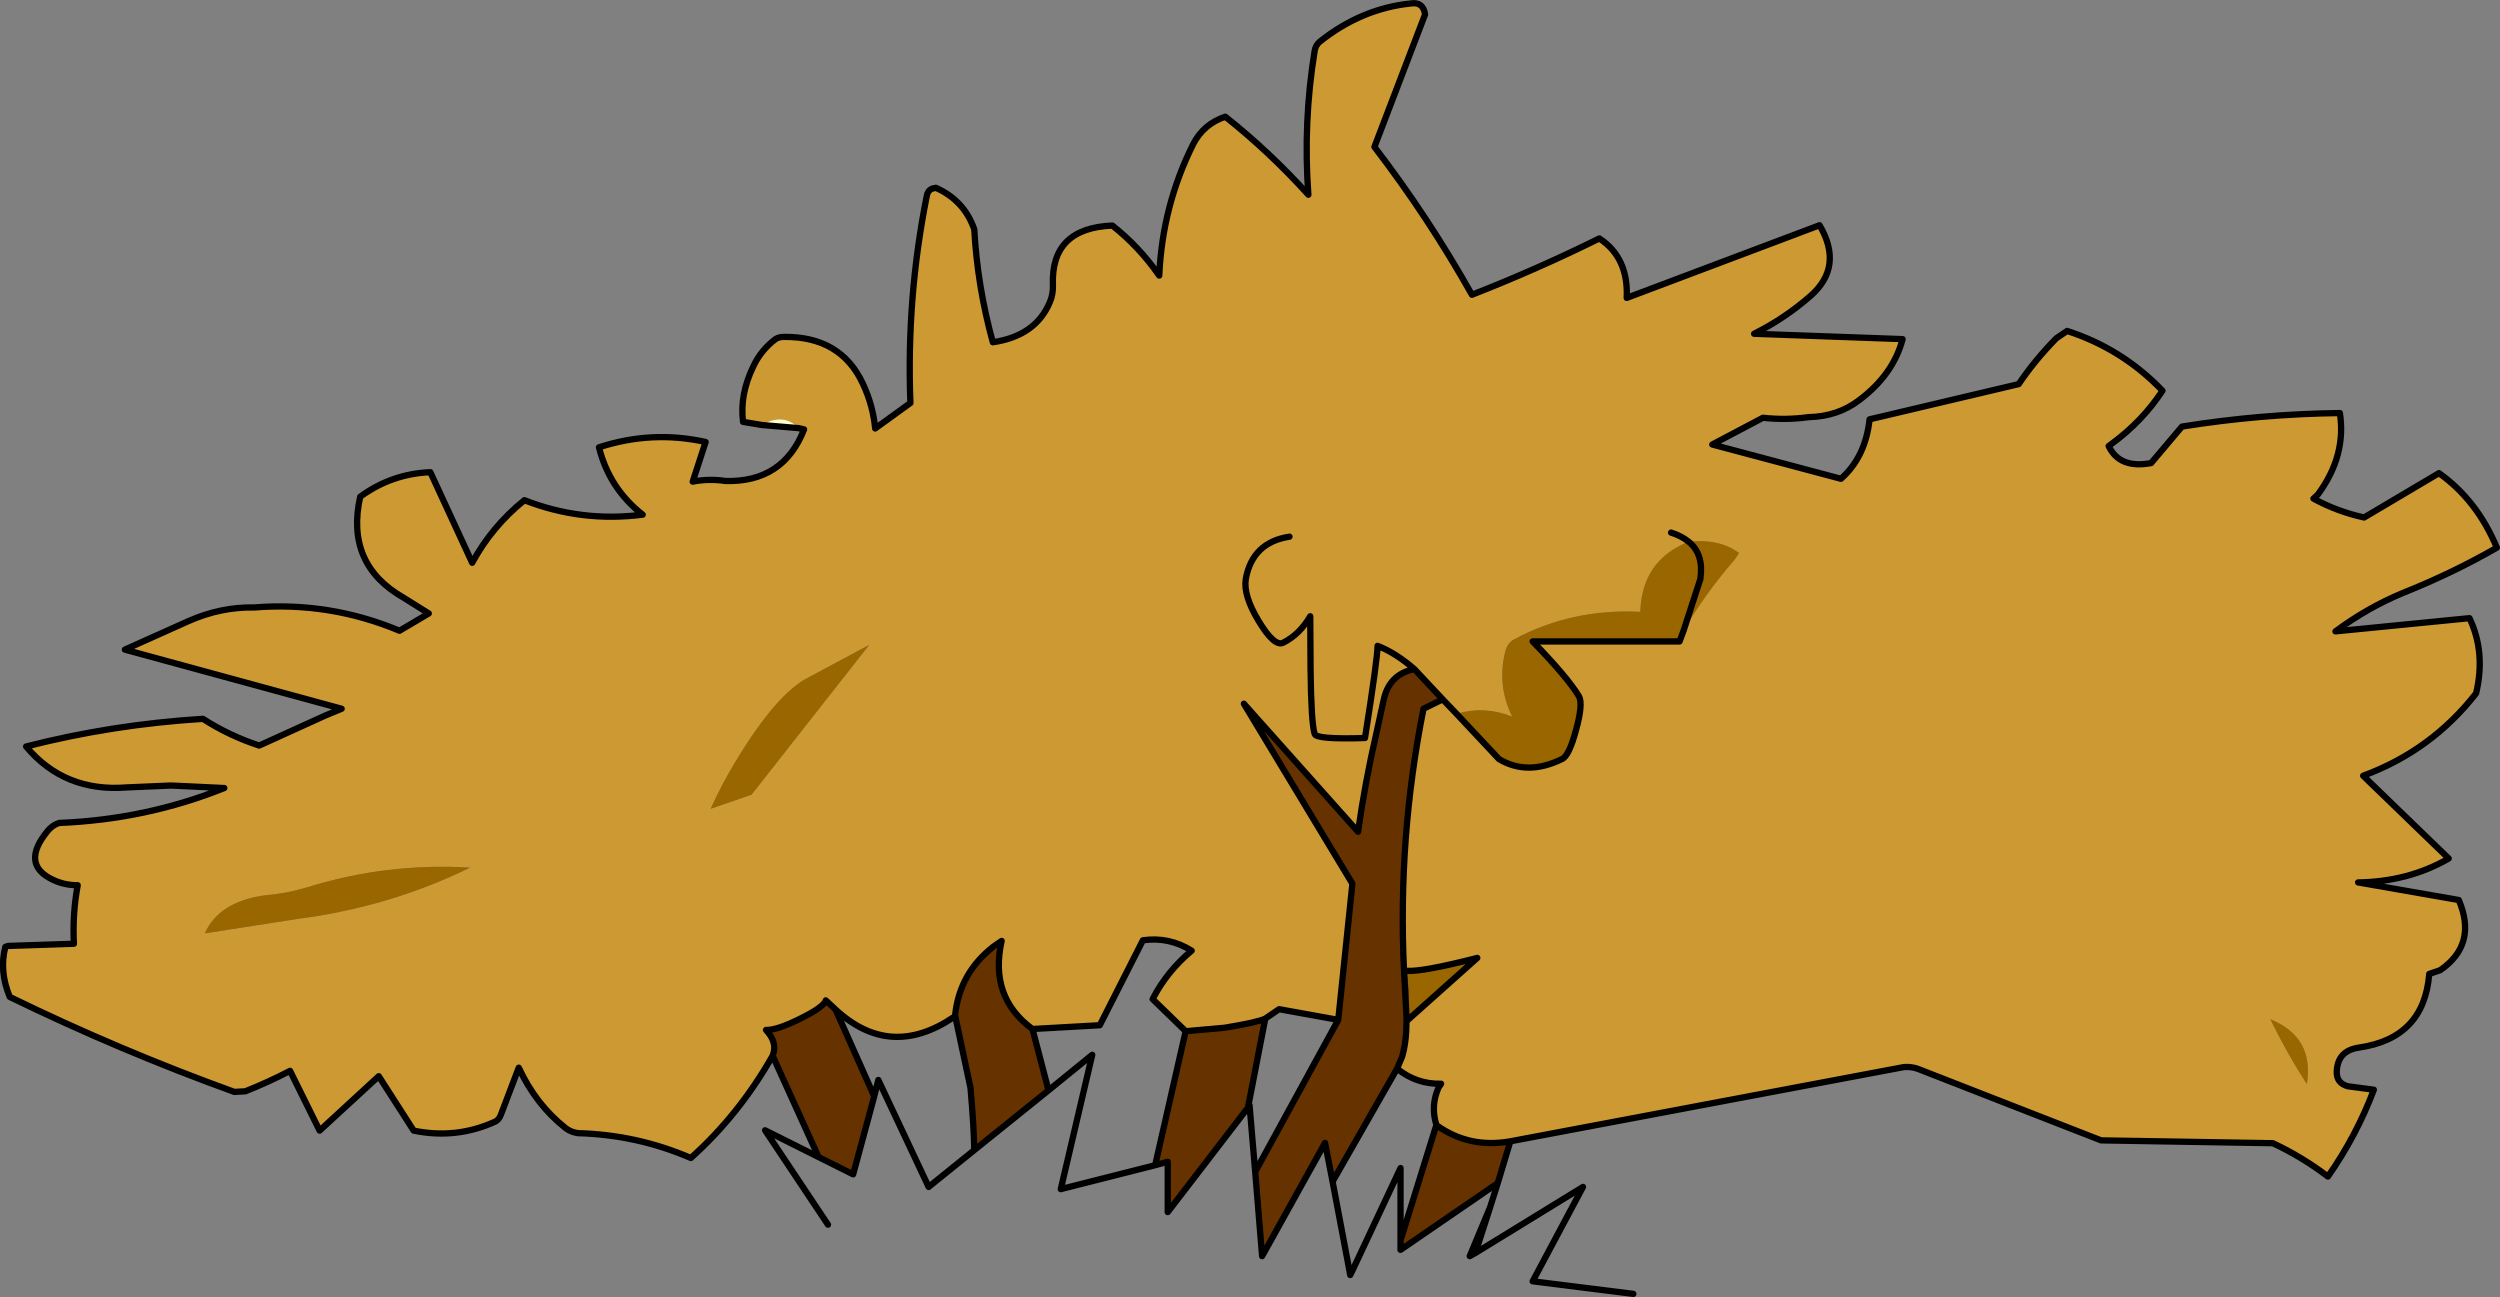 <?xml version="1.0" encoding="UTF-8" standalone="no"?>
<svg xmlns:xlink="http://www.w3.org/1999/xlink" height="206.15px" width="397.35px" xmlns="http://www.w3.org/2000/svg">
  <rect width="100%" height="100%" fill="#808080" stroke="none"/>
  <g transform="matrix(1.0, 0.0, 0.0, 1.0, 197.95, 102.95)">
    <path d="M-76.85 -35.4 L-79.85 -35.9 Q-80.4 -40.25 -78.2 -44.75 -77.0 -47.3 -74.7 -49.05 -74.15 -49.4 -73.35 -49.4 -64.3 -49.5 -60.8 -41.95 -59.2 -38.55 -58.85 -34.85 L-53.25 -38.9 Q-53.9 -55.55 -50.65 -71.8 -50.5 -72.65 -49.85 -72.95 L-49.2 -73.1 Q-44.7 -71.1 -43.1 -66.5 -42.6 -57.45 -40.15 -48.55 -33.35 -49.55 -31.1 -54.9 -30.55 -56.15 -30.6 -57.65 -30.95 -66.7 -21.15 -67.1 -16.9 -63.75 -13.7 -59.15 -13.2 -70.25 -8.3 -80.05 -6.65 -83.25 -3.2 -84.4 3.8 -78.85 10.0 -72.0 9.15 -83.5 11.0 -94.85 11.15 -95.8 11.85 -96.35 18.45 -101.6 26.3 -102.4 28.25 -102.7 28.55 -100.65 L20.5 -79.6 Q29.05 -68.45 36.0 -56.1 46.35 -60.15 56.25 -65.05 60.9 -62.0 60.6 -55.6 L91.25 -67.15 Q95.1 -60.6 89.85 -55.95 85.75 -52.35 80.85 -49.9 L104.45 -49.05 Q102.95 -43.4 97.55 -39.35 94.15 -36.75 89.5 -36.65 85.9 -36.15 82.25 -36.55 L74.2 -32.3 94.65 -26.85 Q98.55 -30.3 99.2 -36.3 L122.9 -41.9 Q125.5 -45.75 128.9 -49.2 L130.6 -50.35 Q139.4 -47.5 145.75 -40.85 142.6 -36.05 137.8 -32.5 L137.2 -32.05 Q138.95 -28.4 143.95 -29.35 L148.85 -35.15 Q161.35 -37.15 173.95 -37.3 175.0 -30.5 170.45 -24.35 L169.75 -23.7 Q173.5 -21.65 177.8 -20.7 L189.7 -27.75 Q195.75 -23.45 198.9 -15.9 191.85 -11.85 183.95 -8.7 178.3 -6.35 173.25 -2.6 L194.55 -4.7 Q197.15 0.75 195.6 7.25 188.5 16.35 177.65 20.35 L191.25 33.5 Q184.85 37.2 176.85 37.3 L192.85 40.1 Q195.85 47.15 189.9 51.25 L188.15 51.85 Q187.35 62.05 177.0 63.55 173.5 64.05 173.45 67.5 173.45 69.2 175.2 69.7 L179.35 70.25 Q176.6 77.55 172.05 84.05 168.0 80.95 163.3 78.75 L136.0 78.3 107.05 67.0 Q105.95 66.55 104.65 66.65 L42.1 78.45 Q35.6 79.6 30.45 75.95 L30.35 75.85 Q29.4 72.8 30.7 69.9 L31.1 69.3 Q27.2 69.4 24.1 66.9 L24.9 65.0 Q25.6 62.6 25.6 59.35 L36.85 49.3 Q28.05 51.55 25.65 51.35 L25.2 51.25 Q24.2 30.3 28.3 9.7 L31.35 8.2 33.55 10.5 31.35 8.2 26.85 3.4 Q22.8 4.2 21.95 8.4 L20.8 13.65 Q19.0 21.45 17.9 29.25 L-0.25 8.9 17.0 37.5 14.75 59.15 5.35 57.45 3.15 58.95 Q1.9 59.55 -3.3 60.4 L-9.5 60.95 -14.75 55.85 Q-12.5 51.45 -8.55 48.15 -12.15 45.9 -16.3 46.5 L-23.15 60.0 -33.85 60.6 Q-40.75 55.55 -38.75 46.6 L-40.05 47.5 Q-45.45 51.7 -46.15 58.45 L-46.35 58.7 Q-56.45 65.55 -65.15 57.5 L-66.7 56.05 Q-67.0 57.1 -70.75 58.95 -74.45 60.8 -76.2 60.75 -74.3 62.8 -75.15 64.85 -80.45 74.2 -88.15 81.1 -96.7 77.4 -106.15 77.15 -107.3 76.95 -108.05 76.35 -112.75 72.65 -115.5 66.75 L-118.35 74.25 Q-118.65 75.0 -119.2 75.3 -125.4 78.15 -132.2 76.75 L-137.75 68.1 -147.15 76.75 -151.85 67.25 Q-155.3 69.05 -158.95 70.5 L-160.7 70.6 Q-178.95 64.0 -196.4 55.5 -198.1 51.4 -197.1 47.55 L-196.7 47.4 -186.2 47.05 Q-186.45 42.35 -185.6 37.75 -187.7 37.75 -189.5 36.9 -194.75 34.45 -190.4 29.15 -189.65 28.2 -188.55 27.85 -174.75 27.3 -162.3 22.3 L-170.75 21.9 -177.75 22.2 Q-187.7 23.0 -193.8 15.7 -180.15 12.2 -165.7 11.3 -161.5 14.0 -156.75 15.55 L-146.3 10.8 Q-143.8 10.5 -143.65 9.7 L-178.1 0.3 -167.95 -4.25 Q-162.85 -6.5 -157.55 -6.4 -145.55 -7.35 -134.45 -2.7 L-129.8 -5.45 -133.8 -7.95 Q-143.1 -13.25 -140.7 -24.0 -135.7 -27.65 -129.55 -27.9 L-122.9 -13.5 Q-119.8 -19.25 -114.6 -23.45 -105.55 -19.9 -95.8 -21.15 -101.1 -25.3 -102.75 -31.85 -94.35 -34.6 -85.8 -32.7 L-87.85 -26.4 Q-85.25 -26.9 -82.65 -26.5 -73.45 -26.25 -70.15 -34.7 L-71.0 -34.9 Q-73.45 -37.4 -76.85 -35.4 M7.0 -17.65 Q1.1 -16.75 0.05 -10.9 -0.35 -8.3 2.1 -4.25 4.6 -0.1 6.0 -0.8 8.6 -2.1 10.3 -5.0 L10.35 3.45 Q10.45 11.95 11.0 13.7 11.25 14.6 19.0 14.35 21.0 1.7 21.0 -0.3 23.85 0.8 26.85 3.4 23.85 0.8 21.0 -0.3 21.0 1.7 19.0 14.35 11.25 14.6 11.0 13.7 10.45 11.95 10.35 3.45 L10.3 -5.0 Q8.6 -2.1 6.0 -0.8 4.6 -0.1 2.1 -4.25 -0.35 -8.3 0.05 -10.9 1.1 -16.75 7.0 -17.65 M69.65 -2.75 Q73.1 -8.65 77.75 -14.0 L78.45 -15.05 Q75.4 -17.35 70.45 -16.85 69.25 -17.8 67.65 -18.3 69.25 -17.8 70.45 -16.85 63.65 -14.15 62.85 -7.05 L62.75 -5.7 Q51.8 -6.25 42.65 -1.3 41.65 -0.75 41.3 0.6 39.95 5.95 42.4 10.95 38.0 9.2 33.55 10.5 L40.3 17.7 Q44.8 20.4 50.3 17.7 51.45 17.2 52.55 13.05 53.7 8.9 53.0 7.7 51.15 4.65 45.65 -1.0 L68.6 -1.0 69.65 -2.75 69.0 -1.0 68.6 -1.0 69.0 -1.0 69.65 -2.75 M168.7 69.35 Q169.9 61.9 162.9 59.05 165.5 64.4 168.7 69.35 M-69.4 4.7 Q-74.4 7.15 -80.9 17.85 -83.2 21.6 -85.0 25.6 L-78.5 23.35 -59.8 -0.45 -69.4 4.7 M-123.25 34.95 Q-136.5 34.15 -149.2 38.1 -152.55 39.1 -155.8 39.35 -163.15 40.35 -165.4 45.4 L-150.65 43.1 Q-136.0 41.2 -123.25 34.95" fill="#cc9933" fill-rule="evenodd" stroke="none"/>
    <path d="M-75.15 64.85 Q-74.3 62.8 -76.2 60.75 -74.45 60.8 -70.75 58.95 -67.0 57.1 -66.7 56.05 L-65.15 57.5 -59.0 71.3 -62.35 83.7 -67.85 80.95 -75.15 64.85 M-46.15 58.45 Q-45.45 51.7 -40.05 47.5 L-38.75 46.6 Q-40.75 55.55 -33.85 60.6 L-31.3 70.35 -43.1 79.85 Q-43.15 76.2 -43.7 69.95 L-46.15 58.45 M-9.5 60.95 L-3.3 60.4 Q1.9 59.55 3.15 58.95 L0.4 73.1 -12.35 89.7 -12.35 81.7 -14.35 82.25 -9.5 60.95 M14.75 59.15 L17.0 37.5 -0.25 8.9 17.9 29.25 Q19.0 21.45 20.8 13.65 L21.95 8.4 Q22.8 4.2 26.85 3.4 L31.35 8.2 28.3 9.7 Q24.2 30.3 25.2 51.25 L25.65 51.35 Q26.35 55.35 25.6 58.65 L25.2 51.25 25.6 58.65 25.6 59.35 Q25.6 62.6 24.9 65.0 L24.1 66.9 13.85 84.85 12.65 78.7 2.65 96.7 1.55 83.3 14.75 59.15 M30.35 75.85 L30.45 75.95 Q35.6 79.6 42.1 78.45 L40.1 85.1 24.65 95.7 24.65 94.2 30.35 75.85 M38.9 88.9 L36.55 96.2 35.65 96.7 38.9 88.9" fill="#663300" fill-rule="evenodd" stroke="none"/>
    <path d="M16.5 98.85 L17.05 98.9 16.65 99.7 16.5 98.85" fill="#996633" fill-rule="evenodd" stroke="none"/>
    <path d="M-76.85 -35.4 Q-73.45 -37.4 -71.0 -34.9 L-76.85 -35.4 M-143.65 9.7 Q-143.8 10.5 -146.3 10.8 L-143.65 9.7" fill="#ffffcc" fill-rule="evenodd" stroke="none"/>
    <path d="M70.45 -16.85 Q75.4 -17.35 78.45 -15.05 L77.75 -14.0 Q73.1 -8.65 69.65 -2.75 L72.3 -10.9 Q72.9 -14.85 70.45 -16.85 72.9 -14.85 72.3 -10.9 L69.65 -2.75 68.6 -1.0 45.65 -1.0 Q51.15 4.65 53.0 7.7 53.7 8.9 52.55 13.05 51.45 17.2 50.3 17.7 44.8 20.4 40.3 17.7 L33.55 10.5 Q38.0 9.2 42.4 10.95 39.95 5.95 41.3 0.6 41.65 -0.75 42.65 -1.3 51.8 -6.25 62.75 -5.7 L62.85 -7.05 Q63.65 -14.15 70.45 -16.85 M25.65 51.35 Q28.05 51.55 36.85 49.3 L25.6 59.35 25.6 58.65 Q26.35 55.35 25.65 51.35 M168.7 69.35 Q165.5 64.4 162.9 59.05 169.9 61.9 168.7 69.35 M-69.4 4.7 L-59.8 -0.45 -78.5 23.35 -85.0 25.6 Q-83.2 21.6 -80.9 17.85 -74.4 7.15 -69.4 4.7 M-123.25 34.95 Q-136.0 41.2 -150.65 43.1 L-165.4 45.4 Q-163.15 40.35 -155.8 39.35 -152.55 39.1 -149.2 38.1 -136.5 34.15 -123.25 34.95" fill="#996600" fill-rule="evenodd" stroke="none"/>
    <path d="M42.1 78.45 L104.65 66.65 Q105.95 66.55 107.05 67.0 L136.0 78.3 163.3 78.75 Q168.0 80.95 172.05 84.05 176.6 77.55 179.35 70.25 L175.2 69.7 Q173.45 69.2 173.45 67.5 173.5 64.05 177.0 63.55 187.35 62.05 188.15 51.85 L189.9 51.25 Q195.85 47.15 192.85 40.1 L176.85 37.3 Q184.85 37.2 191.25 33.5 L177.65 20.35 Q188.5 16.35 195.6 7.25 197.15 0.75 194.55 -4.7 L173.25 -2.6 Q178.3 -6.35 183.95 -8.7 191.85 -11.85 198.9 -15.9 195.75 -23.45 189.7 -27.75 L177.8 -20.7 Q173.5 -21.65 169.75 -23.7 L170.45 -24.35 Q175.0 -30.5 173.95 -37.3 161.35 -37.15 148.85 -35.15 L143.95 -29.35 Q138.95 -28.4 137.2 -32.05 L137.8 -32.5 Q142.6 -36.05 145.75 -40.85 139.4 -47.5 130.6 -50.35 L128.9 -49.2 Q125.5 -45.75 122.9 -41.9 L99.2 -36.3 Q98.55 -30.3 94.65 -26.85 L74.2 -32.3 82.25 -36.55 Q85.9 -36.15 89.5 -36.65 94.15 -36.75 97.55 -39.35 102.95 -43.4 104.45 -49.05 L80.85 -49.9 Q85.75 -52.35 89.85 -55.95 95.1 -60.6 91.25 -67.15 L60.6 -55.6 Q60.9 -62.0 56.25 -65.05 46.35 -60.15 36.0 -56.1 29.05 -68.45 20.5 -79.6 L28.55 -100.65 Q28.25 -102.7 26.3 -102.4 18.45 -101.6 11.85 -96.35 11.15 -95.8 11.0 -94.85 9.15 -83.5 10.0 -72.0 3.8 -78.85 -3.2 -84.4 -6.65 -83.25 -8.3 -80.05 -13.2 -70.25 -13.7 -59.15 -16.9 -63.75 -21.15 -67.1 -30.95 -66.7 -30.6 -57.65 -30.55 -56.15 -31.1 -54.9 -33.35 -49.55 -40.15 -48.55 -42.6 -57.45 -43.1 -66.5 -44.7 -71.1 -49.2 -73.1 L-49.85 -72.95 Q-50.5 -72.65 -50.65 -71.8 -53.9 -55.55 -53.25 -38.9 L-58.85 -34.85 Q-59.2 -38.55 -60.8 -41.95 -64.3 -49.5 -73.35 -49.4 -74.15 -49.4 -74.7 -49.05 -77.0 -47.3 -78.2 -44.75 -80.4 -40.25 -79.85 -35.9 L-76.85 -35.4 -71.0 -34.9 -70.15 -34.7 Q-73.45 -26.25 -82.65 -26.5 -85.25 -26.9 -87.85 -26.4 L-85.8 -32.7 Q-94.35 -34.6 -102.75 -31.85 -101.1 -25.3 -95.8 -21.15 -105.55 -19.9 -114.6 -23.45 -119.8 -19.25 -122.9 -13.5 L-129.55 -27.9 Q-135.7 -27.65 -140.7 -24.0 -143.1 -13.25 -133.8 -7.95 L-129.8 -5.45 -134.45 -2.7 Q-145.55 -7.35 -157.55 -6.4 -162.85 -6.5 -167.95 -4.25 L-178.1 0.3 -143.65 9.7 -146.3 10.8 -156.75 15.55 Q-161.5 14.0 -165.7 11.3 -180.15 12.2 -193.8 15.7 -187.7 23.0 -177.75 22.2 L-170.75 21.9 -162.3 22.3 Q-174.75 27.3 -188.55 27.85 -189.65 28.2 -190.4 29.15 -194.75 34.45 -189.5 36.9 -187.7 37.75 -185.6 37.75 -186.45 42.35 -186.2 47.05 L-196.7 47.4 -197.1 47.55 Q-198.1 51.4 -196.4 55.5 -178.95 64.0 -160.7 70.6 L-158.95 70.5 Q-155.3 69.05 -151.85 67.25 L-147.15 76.75 -137.75 68.1 -132.2 76.75 Q-125.4 78.15 -119.2 75.3 -118.65 75.0 -118.35 74.25 L-115.5 66.75 Q-112.75 72.65 -108.05 76.35 -107.3 76.95 -106.15 77.15 -96.7 77.4 -88.15 81.1 -80.45 74.2 -75.15 64.85 -74.3 62.8 -76.2 60.75 -74.45 60.8 -70.75 58.95 -67.0 57.1 -66.7 56.05 L-65.15 57.5 Q-56.45 65.55 -46.35 58.7 L-46.15 58.45 Q-45.45 51.7 -40.05 47.5 L-38.75 46.6 Q-40.75 55.55 -33.85 60.6 L-23.15 60.0 -16.3 46.5 Q-12.15 45.9 -8.55 48.15 -12.5 51.45 -14.75 55.85 L-9.5 60.95 -3.3 60.4 Q1.9 59.55 3.15 58.95 L5.35 57.45 14.75 59.15 17.0 37.5 -0.25 8.9 17.9 29.25 Q19.0 21.45 20.8 13.65 L21.95 8.4 Q22.8 4.2 26.85 3.4 23.85 0.8 21.0 -0.3 21.0 1.7 19.0 14.35 11.25 14.6 11.0 13.7 10.45 11.95 10.35 3.45 L10.3 -5.0 Q8.6 -2.1 6.0 -0.8 4.6 -0.1 2.1 -4.25 -0.35 -8.3 0.05 -10.9 1.1 -16.75 7.0 -17.65 M70.45 -16.85 Q72.9 -14.85 72.3 -10.9 L69.65 -2.75 69.0 -1.0 68.6 -1.0 45.65 -1.0 Q51.15 4.65 53.0 7.7 53.7 8.9 52.55 13.05 51.45 17.2 50.3 17.7 44.8 20.4 40.3 17.7 L33.55 10.5 31.35 8.2 28.3 9.7 Q24.2 30.3 25.2 51.25 L25.65 51.35 Q28.05 51.55 36.85 49.3 L25.6 59.35 Q25.6 62.6 24.9 65.0 L24.1 66.9 Q27.2 69.4 31.1 69.3 L30.7 69.9 Q29.4 72.8 30.35 75.85 L30.45 75.95 Q35.6 79.6 42.1 78.45 L40.1 85.1 38.9 88.9 36.55 96.2 53.65 85.7 45.65 100.7 61.65 102.7 M70.45 -16.85 Q69.25 -17.8 67.65 -18.3 M31.35 8.2 L26.85 3.4 M25.2 51.25 L25.6 58.65 25.6 59.35 M0.4 73.1 L0.65 72.7 1.55 83.3 14.75 59.15 M3.15 58.95 L0.4 73.1 -12.35 89.7 -12.35 81.7 -14.35 82.25 -29.35 86.05 -24.35 64.7 -31.3 70.35 -43.1 79.85 -50.35 85.7 -58.35 68.7 -59.0 71.3 -62.35 83.7 -67.85 80.95 -76.35 76.7 -66.35 91.7 M16.5 98.85 L16.65 99.7 17.05 98.9 24.65 82.7 24.65 94.2 30.35 75.85 M13.85 84.85 L12.65 78.7 2.65 96.7 1.55 83.3 M16.5 98.85 L13.85 84.85 24.1 66.9 M24.65 94.2 L24.65 95.7 40.1 85.1 M38.9 88.9 L35.65 96.7 36.55 96.2 M-43.1 79.85 Q-43.15 76.2 -43.7 69.95 L-46.15 58.45 M-59.0 71.3 L-65.15 57.5 M-75.15 64.85 L-67.85 80.95 M-31.3 70.35 L-33.85 60.6 M-9.5 60.95 L-14.35 82.25" fill="none" stroke="#000000" stroke-linecap="round" stroke-linejoin="round" stroke-width="1.0"/>
  </g>
</svg>
